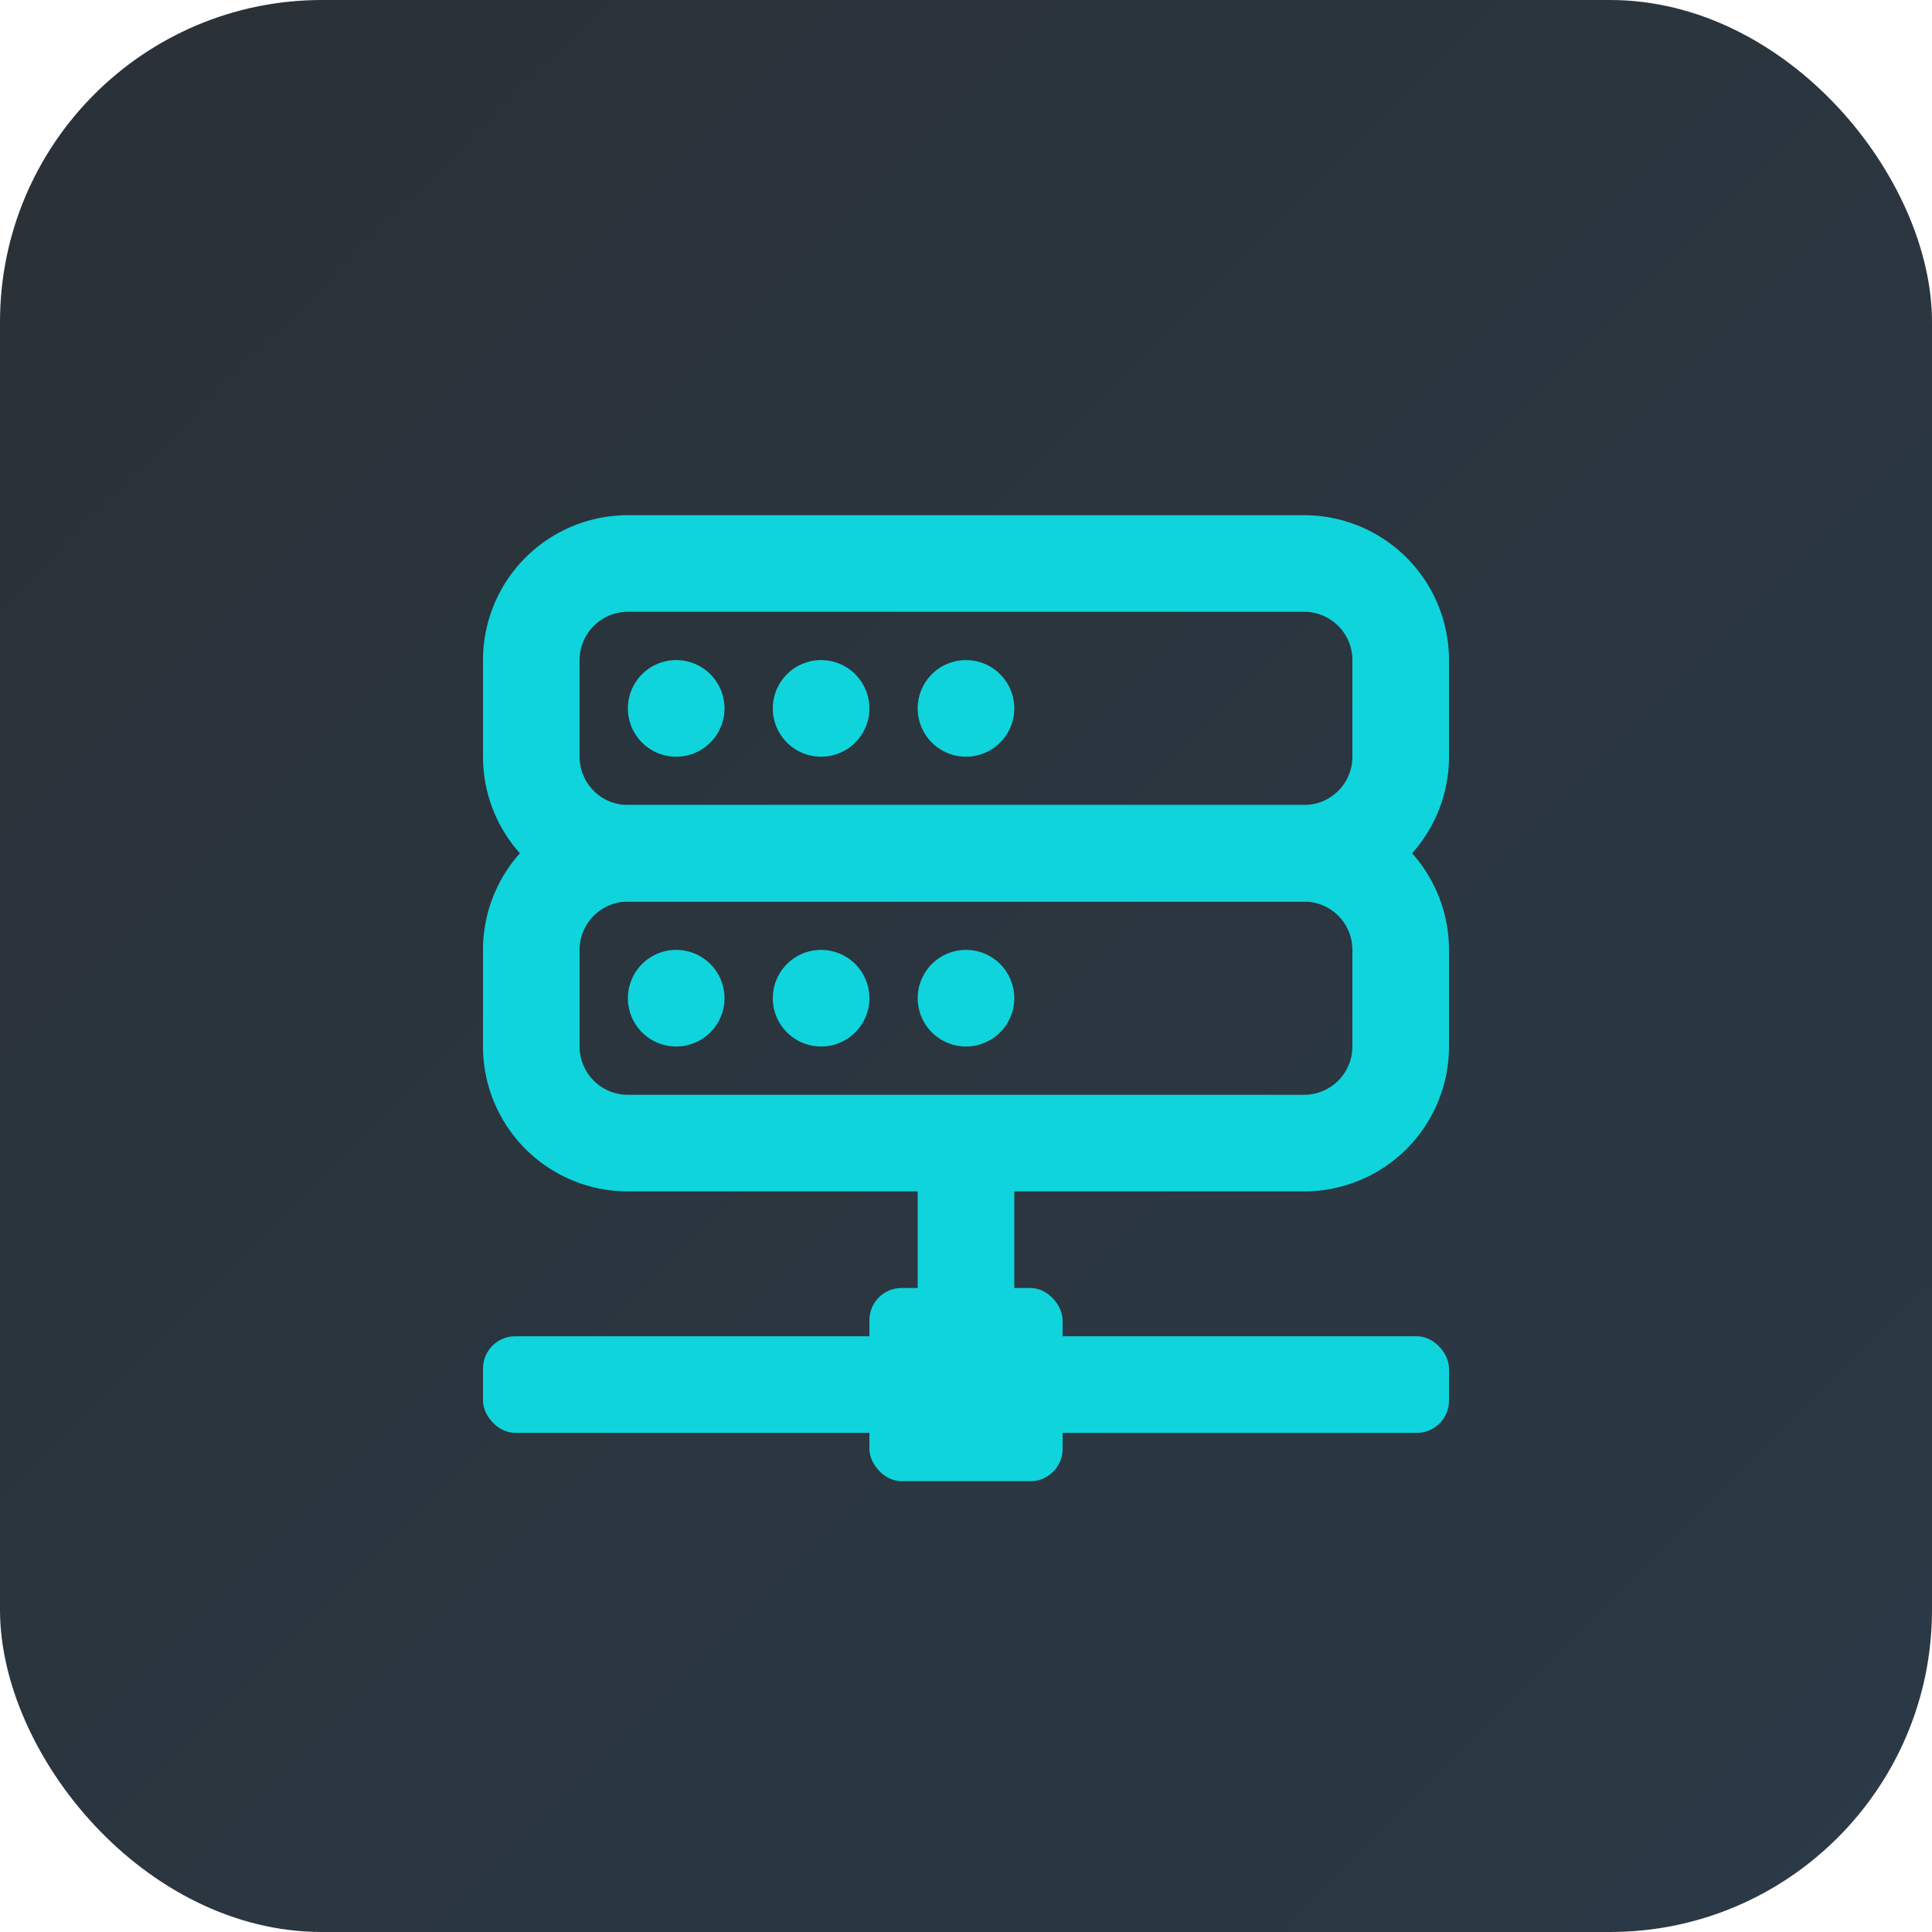 <svg width="60" height="60" fill="none" xmlns="http://www.w3.org/2000/svg"><rect width="60" height="60" rx="10" fill="url(#a)"/><path d="M15 20.5a4.5 4.5 0 0 1 4.5-4.5h21a4.5 4.5 0 0 1 4.5 4.5v3a4.5 4.5 0 0 1-4.5 4.5h-21a4.5 4.5 0 0 1-4.5-4.5v-3zm4.5-1.5a1.5 1.5 0 0 0-1.5 1.5v3a1.5 1.5 0 0 0 1.5 1.5h21a1.5 1.5 0 0 0 1.5-1.5v-3a1.5 1.5 0 0 0-1.5-1.5h-21z" fill="#0FD4DC"/><path d="M15 29.5a4.5 4.5 0 0 1 4.5-4.5h21a4.5 4.5 0 0 1 4.5 4.5v3a4.5 4.5 0 0 1-4.5 4.5h-21a4.5 4.5 0 0 1-4.5-4.5v-3zm4.5-1.5a1.5 1.5 0 0 0-1.5 1.5v3a1.5 1.5 0 0 0 1.5 1.5h21a1.5 1.5 0 0 0 1.5-1.5v-3a1.5 1.5 0 0 0-1.5-1.5h-21z" fill="#0FD4DC"/><path d="M22.5 22a1.5 1.5 0 1 1-3 0 1.5 1.5 0 0 1 3 0zm4.5 0a1.5 1.5 0 1 1-3 0 1.5 1.5 0 0 1 3 0zm4.5 0a1.5 1.5 0 1 1-3 0 1.5 1.5 0 0 1 3 0zm-9 9a1.5 1.5 0 1 1-3 0 1.5 1.5 0 0 1 3 0zm4.5 0a1.5 1.5 0 1 1-3 0 1.5 1.5 0 0 1 3 0zm4.5 0a1.5 1.5 0 1 1-3 0 1.5 1.5 0 0 1 3 0z" fill="#0FD4DC"/><rect x="27" y="40" width="6" height="6" rx="1" fill="#0FD4DC"/><rect x="15" y="41.499" width="30" height="3" rx="1" fill="#0FD4DC"/><rect x="28.5" y="35.5" width="3" height="6" rx="1" fill="#0FD4DC"/><defs><linearGradient id="a" x1="0" y1="0" x2="60" y2="59.999" gradientUnits="userSpaceOnUse"><stop stop-color="#2A3137"/><stop offset="1" stop-color="#2B3A47"/></linearGradient></defs></svg>